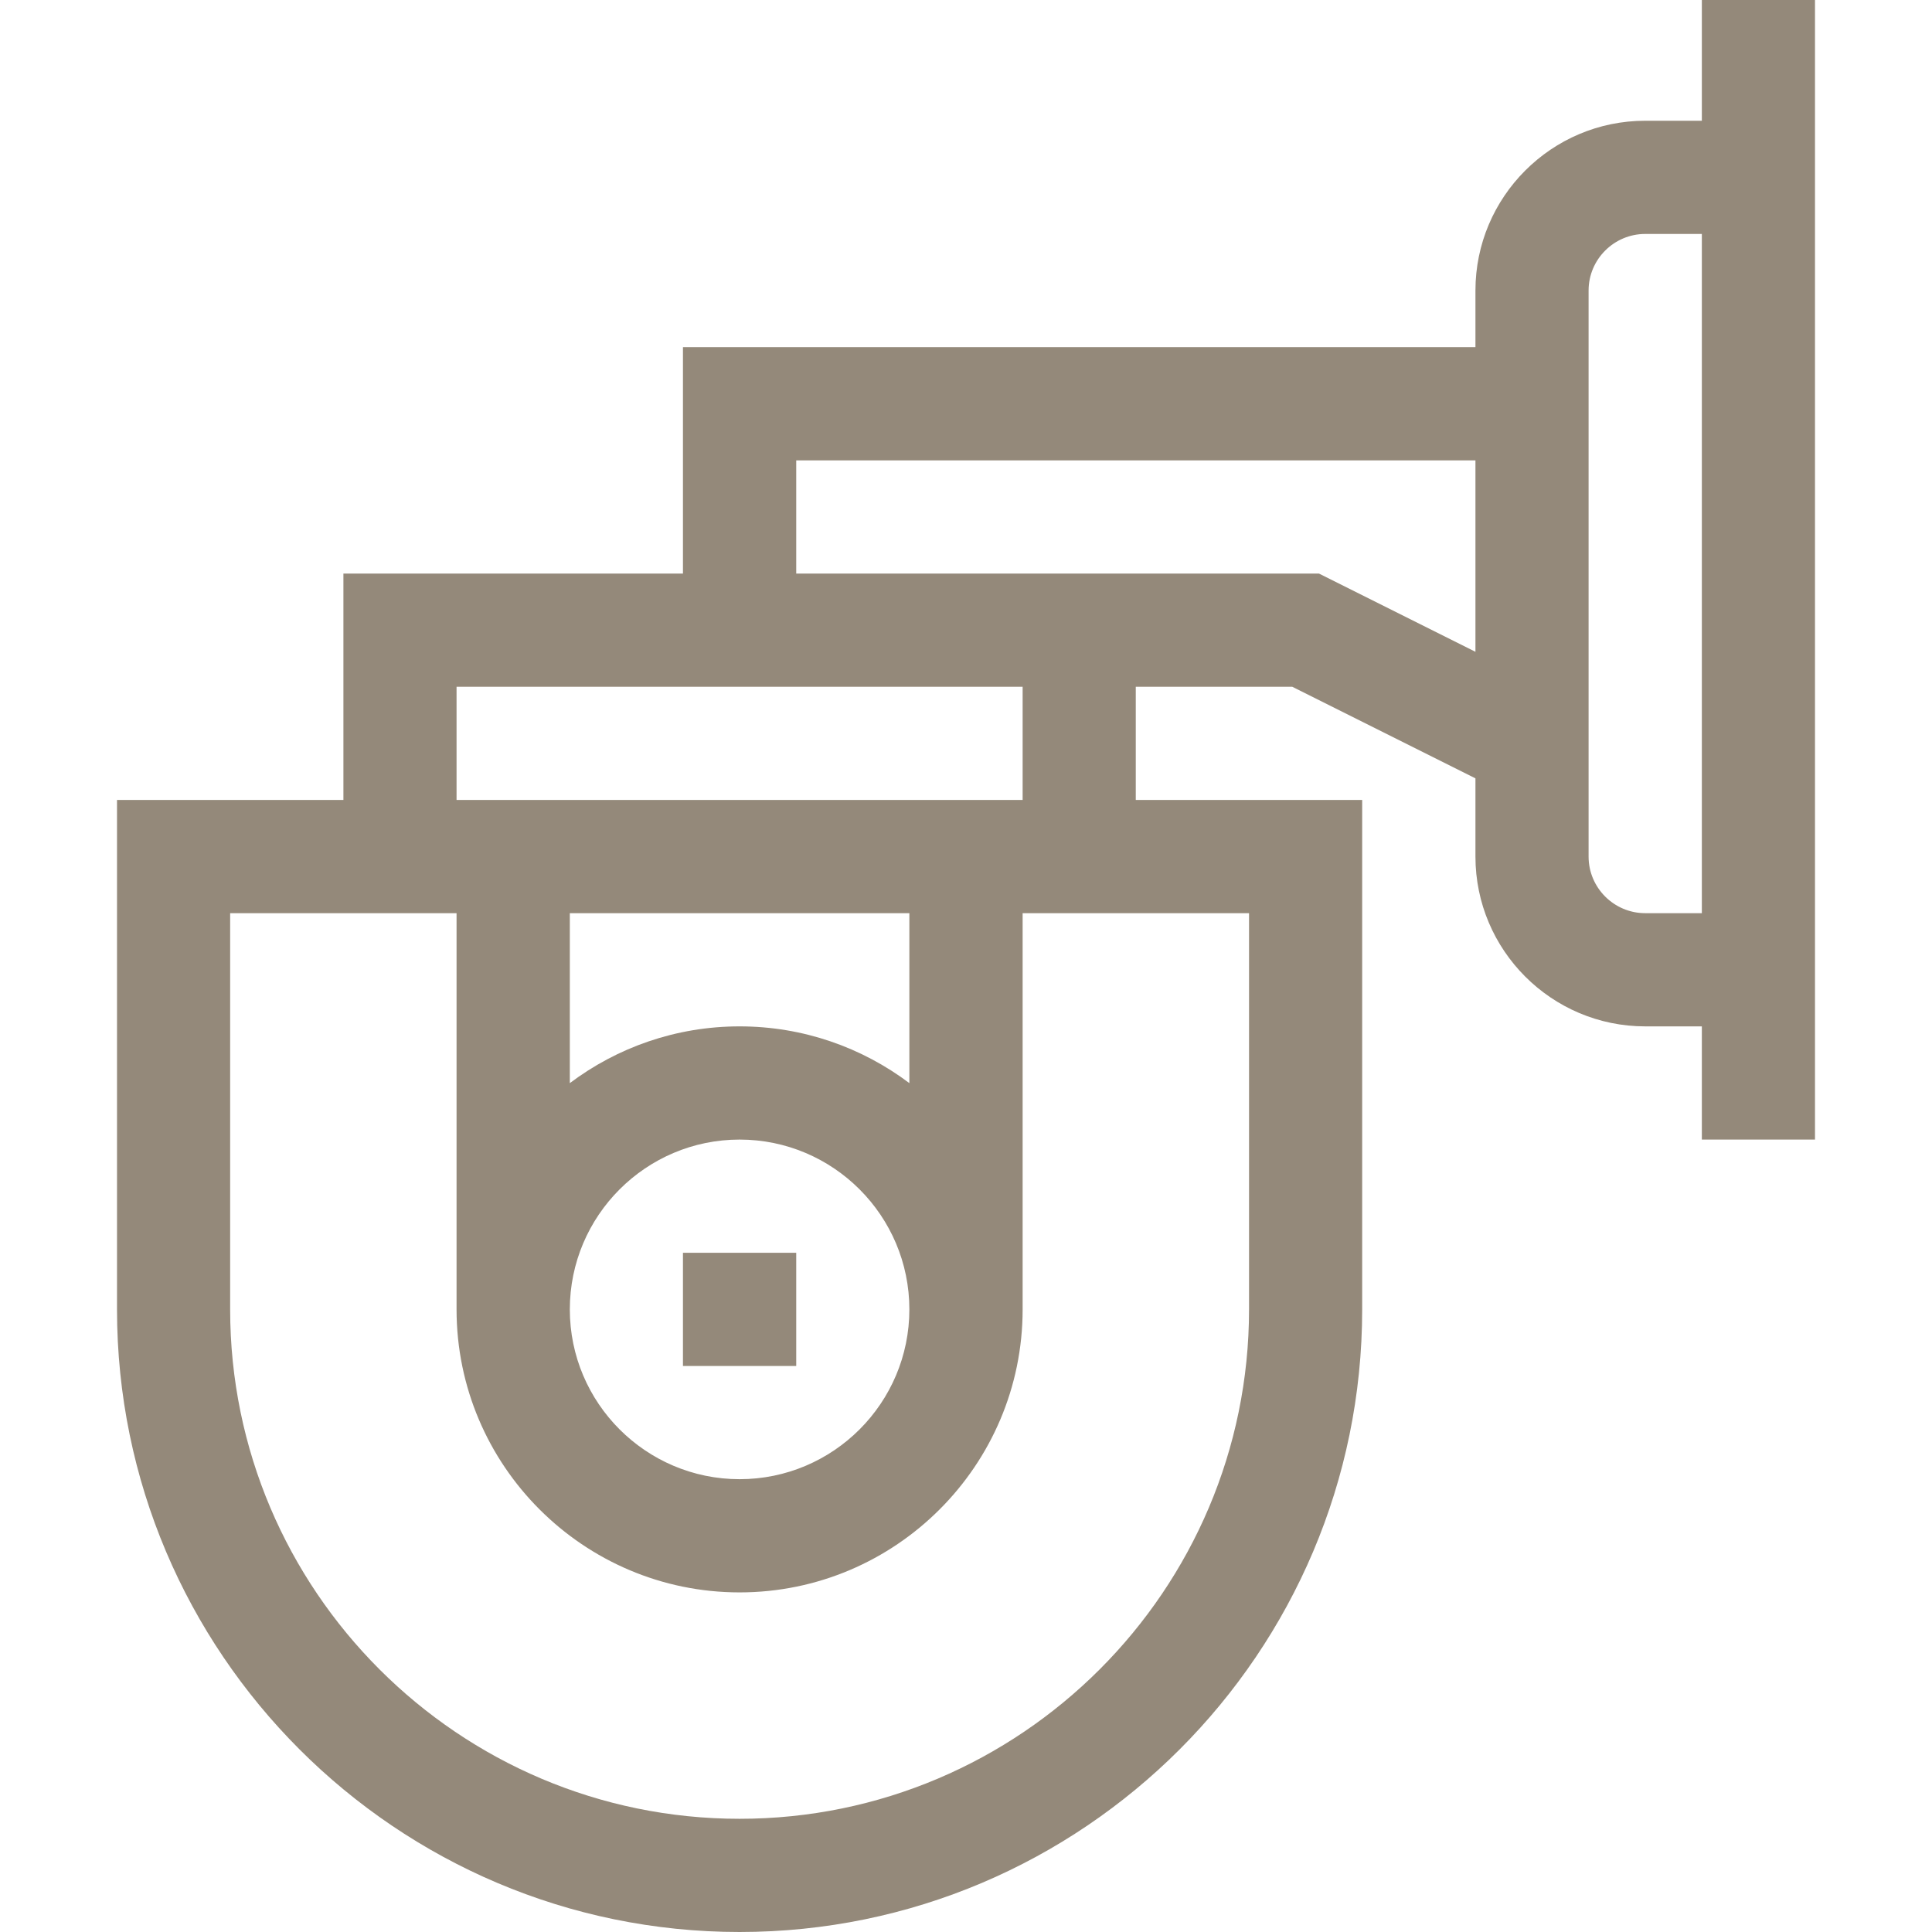 <svg width="32" height="32" viewBox="0 0 32 32" fill="none" xmlns="http://www.w3.org/2000/svg">
<path d="M11.312 20.75H13.188V22.625H11.312V20.75Z" fill="#94897A"/>
<path d="M28.188 0V2H27.25C25.699 2 24.438 3.262 24.438 4.812V5.75H11.312V9.5H5.688V13.25H1.938V21.688C1.938 27.374 6.564 32 12.25 32C17.936 32 22.562 27.374 22.562 21.688V13.25H18.812V11.375H21.404L24.438 12.892V14.188C24.438 15.738 25.699 17 27.25 17H28.188V18.875H30.062V0H28.188ZM15.062 17.94C14.278 17.35 13.304 17 12.25 17C11.196 17 10.222 17.35 9.438 17.94V15.125H15.062V17.94ZM15.062 21.688C15.062 23.238 13.801 24.5 12.25 24.5C10.699 24.5 9.438 23.238 9.438 21.688C9.438 20.137 10.699 18.875 12.25 18.875C13.801 18.875 15.062 20.137 15.062 21.688ZM20.688 21.688C20.688 26.34 16.902 30.125 12.25 30.125C7.598 30.125 3.812 26.34 3.812 21.688V15.125H7.562V21.688C7.562 24.272 9.665 26.375 12.25 26.375C14.835 26.375 16.938 24.272 16.938 21.688V15.125H20.688V21.688ZM16.938 13.25H7.562V11.375H16.938V13.25ZM21.846 9.5C20.931 9.5 14.143 9.5 13.188 9.5V7.625H24.438V10.796L21.846 9.5ZM27.25 15.125C26.733 15.125 26.312 14.704 26.312 14.188V4.812C26.312 4.296 26.733 3.875 27.25 3.875H28.188V15.125H27.25Z" fill="#94897A"/>
</svg>
